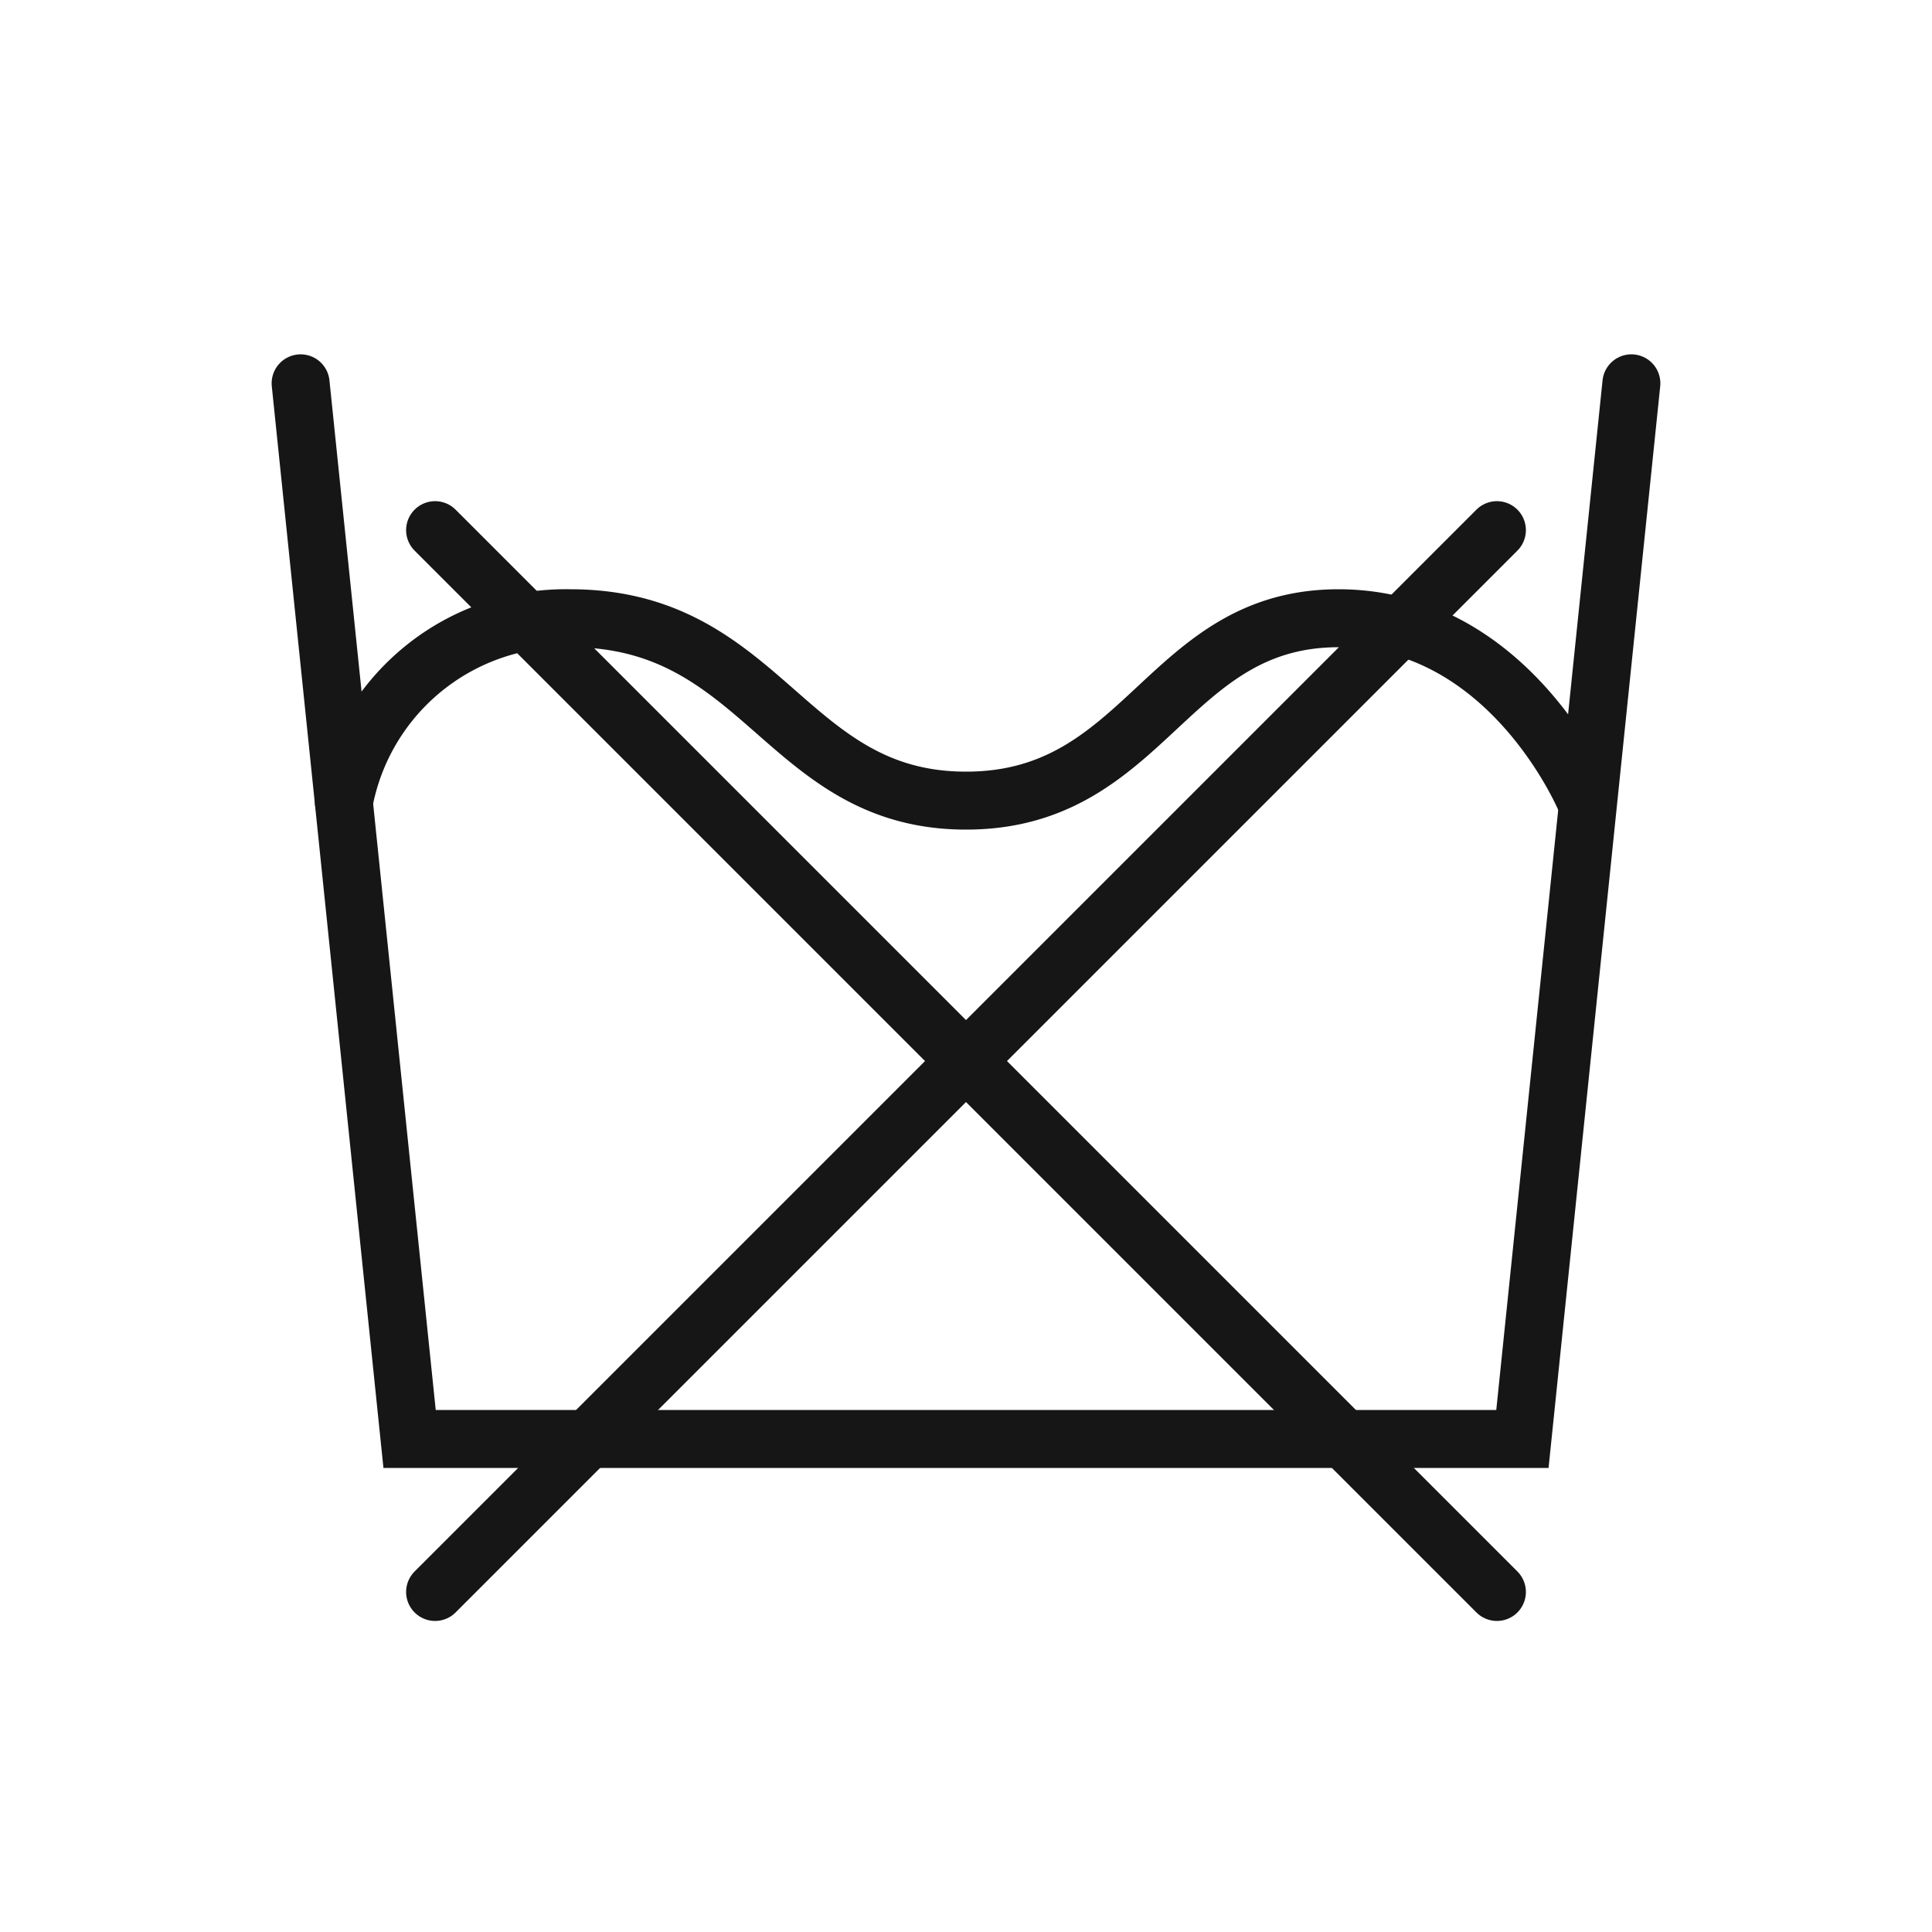 <svg viewBox="0 0 25 25" xmlns="http://www.w3.org/2000/svg" data-name="Ebene 1" id="Ebene_1"><defs><style>.cls-1,.cls-2{fill:none;stroke:#161616;stroke-linecap:round;stroke-width:0.75px;}.cls-1{stroke-miterlimit:10;}.cls-2{stroke-linejoin:round;}</style></defs><polyline points="3.89 4.96 5.3 18.62 19.7 18.62 21.11 4.96" class="cls-1"></polyline><path d="M4.45,10.38A2.92,2.92,0,0,1,7.38,8c2.51,0,2.78,2.36,5.12,2.36S15.09,8,17.32,8s3.2,2.36,3.2,2.36" class="cls-1"></path><line y2="20.6" x2="19.37" y1="6.86" x1="5.63" class="cls-2"></line><line y2="20.6" x2="5.63" y1="6.86" x1="19.37" class="cls-2"></line></svg>